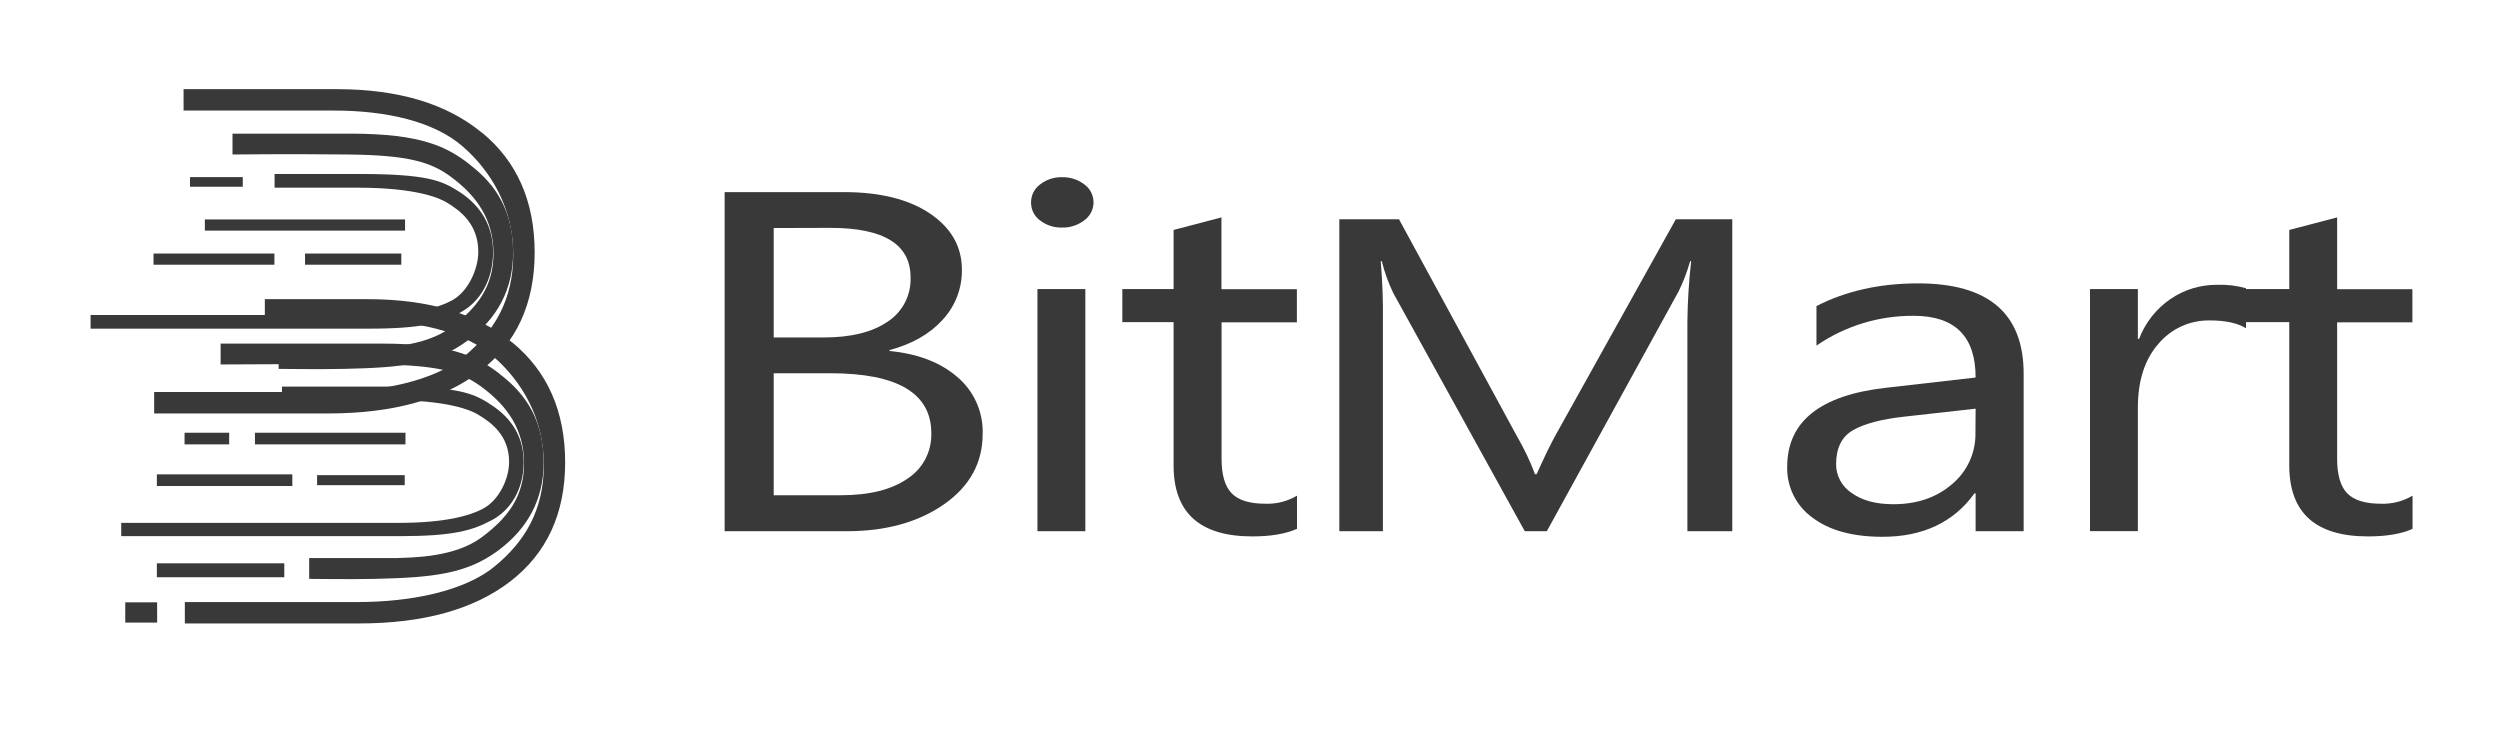 <svg width="89" height="26" viewBox="0 0 89 26" fill="none" xmlns="http://www.w3.org/2000/svg">
<mask id="mask0_876_711" style="mask-type:luminance" maskUnits="userSpaceOnUse" x="0" y="0" width="89" height="26">
<path d="M88.191 0H0.916V25.318H88.191V0Z" fill="white"/>
</mask>
<g mask="url(#mask0_876_711)">
<path d="M17.148 4.718C15.897 3.689 14.178 3.174 11.989 3.174H6.535V3.936H11.89C13.752 3.936 15.438 4.319 16.466 5.208C17.494 6.096 18.272 7.426 18.272 9.054C18.272 10.683 17.596 11.799 16.527 12.683C15.457 13.566 13.549 13.956 11.638 13.956H5.488V14.719H11.688C13.992 14.719 15.79 14.219 17.086 13.218C18.384 12.218 19.032 10.809 19.034 8.995C19.034 7.174 18.409 5.748 17.158 4.72" fill="#393939"/>
<path d="M16.683 5.823C15.906 5.233 15.013 4.758 12.485 4.758H8.277V5.5C8.277 5.5 10.159 5.476 12.391 5.5C14.546 5.523 15.338 5.766 16.063 6.302C16.991 6.989 17.568 7.836 17.568 9.022C17.568 10.207 16.982 10.969 16.05 11.659C15.096 12.362 13.638 12.37 13.044 12.39H9.92V13.132C9.92 13.132 11.363 13.153 12.254 13.132C14.3 13.087 15.516 12.966 16.645 12.126C17.707 11.338 18.267 10.3 18.267 8.984C18.267 7.248 17.4 6.374 16.685 5.83" fill="#393939"/>
<path d="M16.314 6.803C15.731 6.438 15.219 6.194 12.802 6.194H9.775V6.681H12.715C14.856 6.681 15.666 7.062 15.912 7.213C16.399 7.508 17.027 7.987 17.027 8.965C17.027 9.589 16.662 10.374 16.111 10.682C15.613 10.962 14.705 11.213 13.103 11.213H3.225V11.7H13.139C15.071 11.7 15.733 11.486 16.415 11.11C17.097 10.733 17.553 9.959 17.553 8.967C17.553 7.857 16.933 7.192 16.311 6.803" fill="#393939"/>
<path d="M18.238 12.195C16.988 11.165 15.269 10.65 13.079 10.65H9.428V11.412H12.975C14.837 11.412 16.522 11.797 17.552 12.684C18.58 13.572 19.361 14.896 19.361 16.531C19.361 18.166 18.687 19.276 17.616 20.159C16.547 21.043 14.638 21.433 12.728 21.433H6.58V22.195H12.773C15.077 22.195 16.877 21.694 18.172 20.694C19.467 19.693 20.116 18.286 20.12 16.471C20.12 14.65 19.494 13.225 18.244 12.196" fill="#393939"/>
<path d="M17.774 13.297C16.996 12.708 16.102 12.232 13.574 12.232H7.854V12.975C7.854 12.975 11.247 12.951 13.479 12.975C15.636 12.998 16.425 13.242 17.15 13.778C18.08 14.465 18.656 15.311 18.656 16.496C18.656 17.682 18.07 18.444 17.138 19.135C16.184 19.838 14.726 19.846 14.131 19.866H11.007V20.608C11.007 20.608 12.451 20.628 13.344 20.608C15.388 20.561 16.604 20.439 17.733 19.6C18.794 18.811 19.354 17.774 19.354 16.457C19.354 14.724 18.488 13.848 17.773 13.303" fill="#393939"/>
<path d="M9.076 15.82H14.435V15.405H9.076V15.82Z" fill="#393939"/>
<path d="M11.289 17.272H14.408V16.915H11.289V17.272Z" fill="#393939"/>
<path d="M6.57 15.82H8.158V15.405H6.57V15.82Z" fill="#393939"/>
<path d="M5.584 17.302H10.407V16.887H5.584V17.302Z" fill="#393939"/>
<path d="M6.764 6.648H8.643V6.305H6.764V6.648Z" fill="#393939"/>
<path d="M5.465 9.424H9.769V9.026H5.465V9.424Z" fill="#393939"/>
<path d="M5.584 20.55H10.121V20.054H5.584V20.55Z" fill="#393939"/>
<path d="M4.459 22.164H5.594V21.443H4.459V22.164Z" fill="#393939"/>
<path d="M7.293 8.21H14.42V7.812H7.293V8.21Z" fill="#393939"/>
<path d="M10.859 9.424H14.287V9.026H10.859V9.424Z" fill="#393939"/>
<path d="M17.404 14.354C16.818 14 16.308 13.763 13.89 13.763H10.038V14.241H13.811C15.952 14.241 16.764 14.606 17.009 14.754C17.489 15.038 18.124 15.501 18.124 16.444C18.124 17.053 17.759 17.805 17.208 18.102C16.711 18.372 15.8 18.614 14.198 18.614H4.316V19.087H14.23C16.163 19.087 16.826 18.88 17.507 18.518C18.187 18.157 18.643 17.407 18.643 16.449C18.643 15.379 18.025 14.738 17.404 14.362" fill="#393939"/>
<path d="M27.544 13.288V17.631H29.916C30.942 17.631 31.737 17.435 32.303 17.042C32.85 16.689 33.172 16.076 33.155 15.426C33.155 14 31.956 13.287 29.558 13.288H27.544ZM27.544 8.118V12.013H29.338C30.294 12.013 31.047 11.827 31.595 11.455C32.129 11.109 32.441 10.508 32.416 9.872C32.416 8.699 31.463 8.112 29.556 8.112L27.544 8.118ZM25.797 18.911V6.839H30.041C31.331 6.839 32.354 7.094 33.11 7.604C33.866 8.115 34.242 8.78 34.244 9.6C34.253 10.261 34.007 10.901 33.557 11.385C33.099 11.89 32.469 12.249 31.665 12.463V12.495C32.669 12.591 33.474 12.899 34.077 13.418C34.672 13.918 35.006 14.665 34.983 15.442C34.983 16.474 34.525 17.311 33.61 17.951C32.694 18.591 31.539 18.911 30.146 18.911H25.797Z" fill="#393939"/>
<path d="M36.933 18.911H38.638V10.291H36.933V18.911ZM37.808 8.101C37.526 8.11 37.251 8.019 37.028 7.849C36.823 7.701 36.703 7.463 36.705 7.21C36.703 6.956 36.823 6.716 37.028 6.565C37.25 6.392 37.525 6.301 37.808 6.308C38.095 6.301 38.374 6.391 38.603 6.565C38.955 6.819 39.035 7.31 38.781 7.663C38.732 7.731 38.672 7.792 38.603 7.841C38.376 8.017 38.095 8.11 37.808 8.101Z" fill="#393939"/>
<path d="M46.172 18.827C45.767 19.007 45.236 19.097 44.58 19.096C42.714 19.096 41.78 18.254 41.78 16.57V11.469H39.955V10.291H41.78V8.186L43.484 7.739V10.295H46.169V11.474H43.488V16.332C43.488 16.909 43.61 17.323 43.854 17.568C44.097 17.814 44.497 17.933 45.061 17.933C45.452 17.945 45.836 17.845 46.173 17.646V18.826" fill="#393939"/>
<path d="M61.669 18.911H60.071V11.46C60.079 10.738 60.124 10.016 60.205 9.299H60.168C60.065 9.671 59.928 10.031 59.757 10.376L55.067 18.911H54.282L49.603 10.438C49.427 10.074 49.289 9.693 49.192 9.299H49.154C49.216 10.023 49.242 10.749 49.231 11.475V18.911H47.68V7.805H49.804L54.014 15.549C54.262 15.975 54.473 16.42 54.646 16.881H54.703C54.977 16.273 55.198 15.819 55.364 15.518L59.66 7.805H61.669V18.911Z" fill="#393939"/>
<path d="M70.332 14.549L67.764 14.836C66.972 14.925 66.375 15.083 65.974 15.311C65.572 15.539 65.368 15.94 65.365 16.518C65.361 16.935 65.572 17.324 65.922 17.551C66.291 17.817 66.786 17.951 67.402 17.95C68.248 17.95 68.948 17.71 69.499 17.23C70.038 16.779 70.341 16.107 70.326 15.405L70.332 14.549ZM72.036 18.91H70.332V17.563H70.292C69.549 18.594 68.457 19.11 67.015 19.11C65.953 19.11 65.124 18.882 64.524 18.428C63.943 18.011 63.607 17.333 63.624 16.618C63.624 15.008 64.796 14.069 67.14 13.805L70.332 13.44C70.332 11.979 69.601 11.247 68.14 11.243C66.902 11.231 65.688 11.601 64.666 12.303V10.896C65.714 10.357 66.92 10.088 68.287 10.088C70.79 10.088 72.042 11.16 72.042 13.304V18.91H72.036Z" fill="#393939"/>
<path d="M79.956 11.686C79.657 11.5 79.226 11.407 78.665 11.407C77.961 11.396 77.29 11.703 76.839 12.241C76.352 12.797 76.108 13.554 76.108 14.515V18.909H74.404V10.291H76.108V12.067H76.15C76.369 11.492 76.757 10.997 77.264 10.648C77.756 10.31 78.341 10.133 78.938 10.139C79.282 10.127 79.626 10.168 79.958 10.261V11.686" fill="#393939"/>
<path d="M85.889 18.827C85.487 19.007 84.957 19.097 84.298 19.096C82.432 19.096 81.498 18.254 81.498 16.57V11.469H79.672V10.291H81.498V8.186L83.202 7.739V10.295H85.881V11.474H83.202V16.332C83.202 16.909 83.323 17.323 83.567 17.568C83.811 17.814 84.212 17.933 84.774 17.933C85.164 17.945 85.551 17.845 85.887 17.646V18.826" fill="#393939"/>
</g>
</svg>
